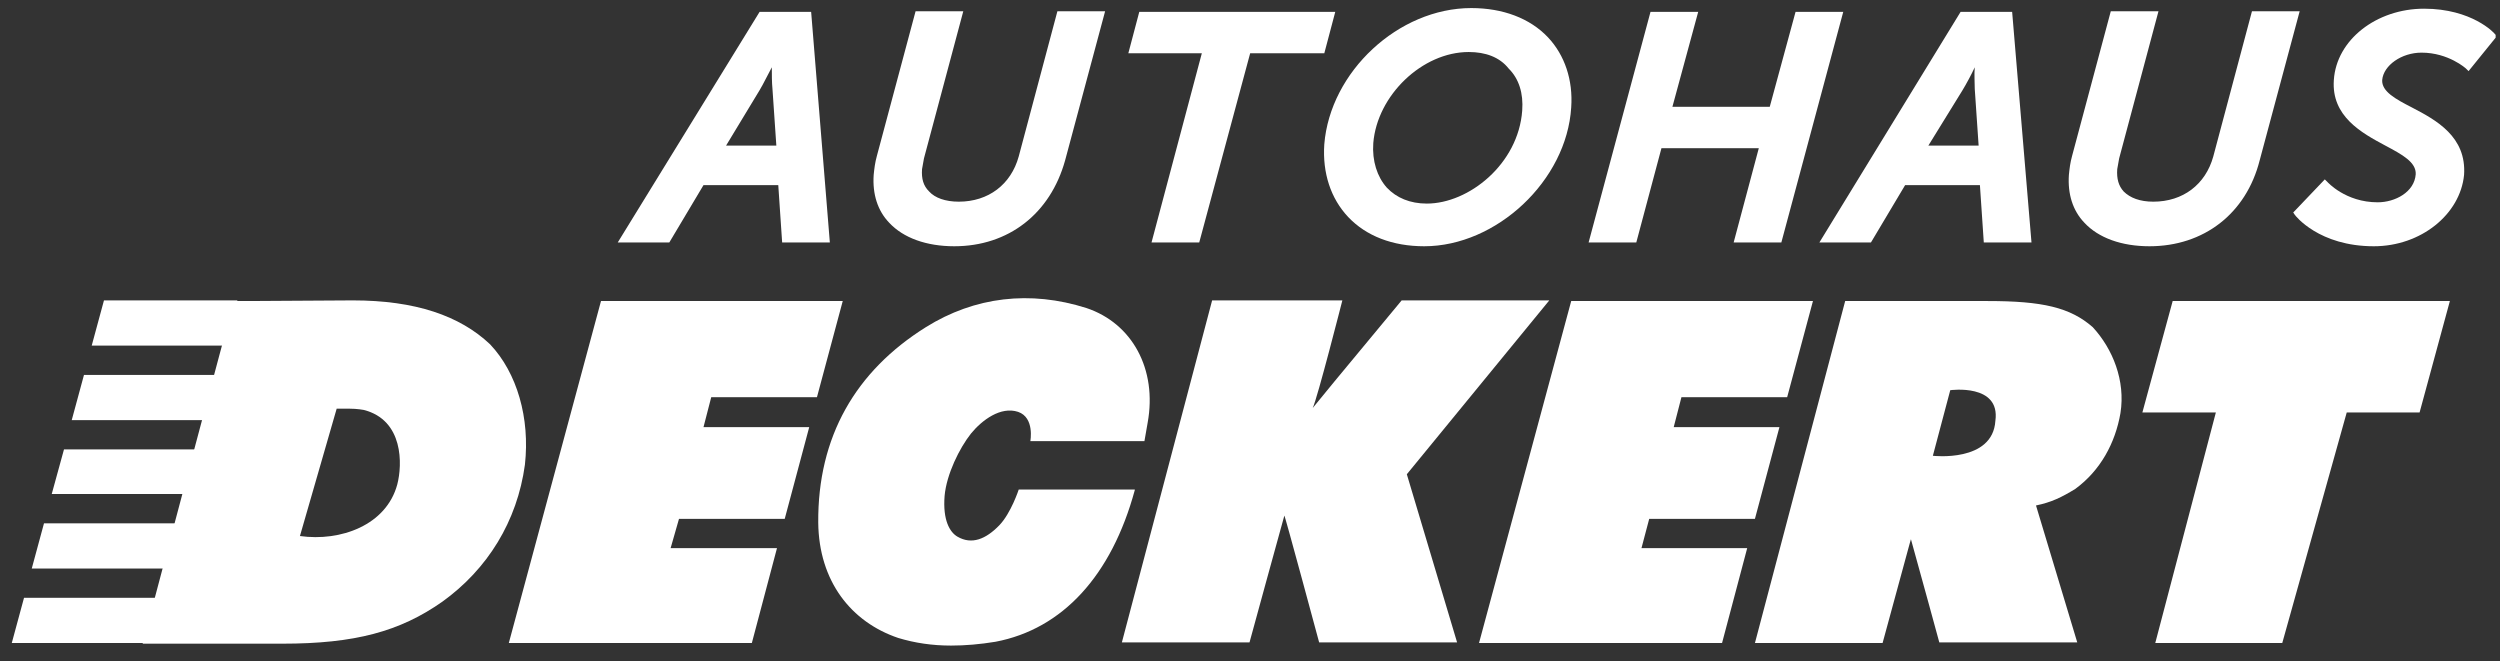 <svg xmlns="http://www.w3.org/2000/svg" width="155" height="41" viewBox="0 0 155 41" fill="none"><rect x="0" y="0" width="155" height="41" fill="#333333" stroke="none"/><g clip-path="url(#clip0_138_1692)"><path d="M51.45 15.031H48.493L48.253 11.477H43.617L41.498 15.031H38.301L47.094 0.737H50.291L51.45 15.031ZM45.015 9.029H48.133L47.893 5.515C47.853 5.12 47.853 4.607 47.853 4.172C47.613 4.607 47.334 5.199 47.094 5.594L45.015 9.029Z" fill="white"></path><path d="M59.164 15.268C57.446 15.268 56.007 14.755 55.128 13.807C54.408 13.057 54.088 12.03 54.168 10.845C54.208 10.451 54.248 10.095 54.368 9.661L56.766 0.697H59.724L57.286 9.819C57.246 10.056 57.206 10.293 57.166 10.49C57.126 11.082 57.246 11.517 57.606 11.872C57.965 12.267 58.605 12.504 59.444 12.504C61.283 12.504 62.682 11.438 63.161 9.7L65.559 0.697H68.517L66.039 9.937C65.12 13.254 62.522 15.268 59.164 15.268Z" fill="white"></path><path d="M74.353 15.031H71.395L74.513 3.304H69.956L70.635 0.737H82.786L82.107 3.304H77.51L74.353 15.031Z" fill="white"></path><path d="M88.302 15.268C86.343 15.268 84.704 14.636 83.585 13.452C82.506 12.306 81.987 10.727 82.106 8.95C82.466 4.449 86.703 0.5 91.219 0.5C93.178 0.5 94.857 1.132 95.976 2.316C97.015 3.422 97.534 4.962 97.415 6.66C97.135 11.201 92.778 15.268 88.302 15.268ZM91.06 3.225C88.182 3.225 85.384 5.91 85.144 8.871C85.064 9.977 85.384 10.964 85.984 11.635C86.583 12.267 87.422 12.622 88.462 12.622C91.06 12.622 94.137 10.174 94.377 6.857C94.457 5.791 94.177 4.883 93.538 4.251C92.978 3.54 92.099 3.225 91.06 3.225Z" fill="white"></path><path d="M110.444 15.031H107.487L109.046 9.187H103.01L101.451 15.031H98.494L102.331 0.737H105.288L103.69 6.62H109.725L111.324 0.737H114.281L110.444 15.031Z" fill="white"></path><path d="M125.952 15.031H122.995L122.755 11.477H118.118L116 15.031H112.803L121.556 0.737H124.753L125.952 15.031ZM119.557 9.029H122.675L122.435 5.515C122.435 5.12 122.395 4.607 122.435 4.172C122.235 4.607 121.916 5.199 121.676 5.594L119.557 9.029Z" fill="white"></path><path d="M133.267 15.268C131.548 15.268 130.109 14.755 129.23 13.807C128.51 13.057 128.191 12.03 128.271 10.845C128.311 10.451 128.351 10.095 128.471 9.661L130.869 0.697H133.826L131.388 9.819C131.348 10.056 131.308 10.293 131.268 10.49C131.228 11.082 131.348 11.517 131.668 11.872C132.068 12.267 132.667 12.504 133.507 12.504C135.345 12.504 136.744 11.438 137.224 9.7L139.622 0.697H142.58L140.101 9.937C139.262 13.254 136.624 15.268 133.267 15.268Z" fill="white"></path><path d="M147.176 15.268C143.779 15.268 142.3 13.373 142.26 13.294L142.18 13.175L144.138 11.122L144.298 11.28C144.298 11.28 145.417 12.543 147.416 12.543C148.495 12.543 149.694 11.912 149.774 10.806C149.814 10.056 148.935 9.582 147.895 9.029C146.417 8.239 144.538 7.213 144.698 4.962C144.858 2.474 147.336 0.539 150.293 0.539C153.251 0.539 154.65 2.04 154.69 2.119L154.81 2.237L153.051 4.409L152.891 4.251C152.891 4.251 151.812 3.264 150.134 3.264C148.895 3.264 147.775 4.054 147.696 4.962C147.656 5.673 148.535 6.147 149.534 6.66C151.053 7.45 152.931 8.476 152.772 10.845C152.532 13.294 150.094 15.268 147.176 15.268Z" fill="white"></path><path d="M134.706 18.664L132.827 25.574H137.383L133.626 39.868H141.5L145.497 25.574H150.014L151.892 18.664H134.706Z" fill="white"></path><path d="M96.056 18.624H86.903L82.746 23.639L81.387 25.298C81.667 24.745 83.226 18.624 83.226 18.624H75.152L69.556 39.829H77.47C77.47 39.829 79.469 32.524 79.629 31.971C79.629 31.813 81.787 39.829 81.787 39.829H90.34L87.223 29.404L96.056 18.624Z" fill="white"></path><path d="M108.326 33.985H101.771L102.251 32.168H108.806L110.325 26.482H103.77L104.249 24.626H110.804L112.403 18.664H112.443H97.415L91.699 39.868H106.767L108.326 33.985Z" fill="white"></path><path d="M48.173 33.985H41.578L42.098 32.168H48.653L50.172 26.482H43.617L44.096 24.626H50.651L52.25 18.664H52.29H37.262L31.546 39.868H46.614L48.173 33.985Z" fill="white"></path><path d="M129.749 20.283C128.351 19.059 126.632 18.664 123.235 18.664H114.401L108.806 39.868H116.72C116.72 39.868 117.759 36.038 118.398 33.708L118.478 33.432C119.118 35.722 120.237 39.829 120.237 39.829H128.79L126.232 31.339C127.191 31.142 127.831 30.826 128.67 30.312C130.229 29.167 131.148 27.469 131.468 25.613C131.788 23.6 130.988 21.625 129.749 20.283ZM120.916 24.192C120.916 24.192 124.034 23.758 123.714 26.087C123.554 28.693 119.837 28.259 119.837 28.259L120.916 24.192Z" fill="white"></path><path d="M58.965 40.026C57.806 40.026 56.726 39.868 55.687 39.552C52.769 38.565 50.771 36.038 50.731 32.405C50.691 27.075 53.049 23.007 57.406 20.283C60.443 18.387 63.881 17.993 67.358 19.098C70.196 20.046 71.755 22.889 71.155 26.206L70.955 27.351H63.881C63.881 27.351 64.16 25.89 63.121 25.535C62.042 25.179 60.883 26.048 60.204 26.877C59.484 27.785 58.685 29.404 58.565 30.747C58.445 32.247 58.885 32.998 59.364 33.274C60.244 33.787 61.123 33.432 61.962 32.563C62.682 31.813 63.161 30.352 63.161 30.352H70.356V30.391C68.917 35.683 65.879 38.999 61.722 39.789C60.763 39.947 59.844 40.026 58.965 40.026Z" fill="white"></path><path d="M8.844 39.908H17.517C21.993 39.908 24.791 39.157 27.429 37.302C30.227 35.288 32.066 32.326 32.545 28.812C32.865 25.929 32.066 23.126 30.387 21.349C28.508 19.572 25.75 18.624 21.873 18.624L15.479 18.664H14.519C14.479 18.624 8.844 39.908 8.844 39.908ZM24.631 30.036C23.952 32.563 21.114 33.59 18.596 33.234L20.874 25.337C20.874 25.337 21.354 25.337 21.634 25.337C22.153 25.337 22.553 25.416 22.553 25.416C25.031 26.048 24.951 28.812 24.631 30.036Z" fill="white"></path><path d="M13.96 21.428H5.686L6.446 18.624H14.719L13.96 21.428Z" fill="white"></path><path d="M12.721 26.048H4.447L5.207 23.244H13.48L12.721 26.048Z" fill="white"></path><path d="M11.482 30.628H3.208L3.967 27.864H12.241L11.482 30.628Z" fill="white"></path><path d="M10.242 35.248H1.969L2.728 32.445H11.002L10.242 35.248Z" fill="white"></path><path d="M9.004 39.868H0.73L1.489 37.065H9.763L9.004 39.868Z" fill="white"></path></g><defs><clipPath id="clip0_138_1692"><rect width="154" height="40" fill="white" transform="translate(0.73 0.5)"></rect></clipPath></defs></svg>